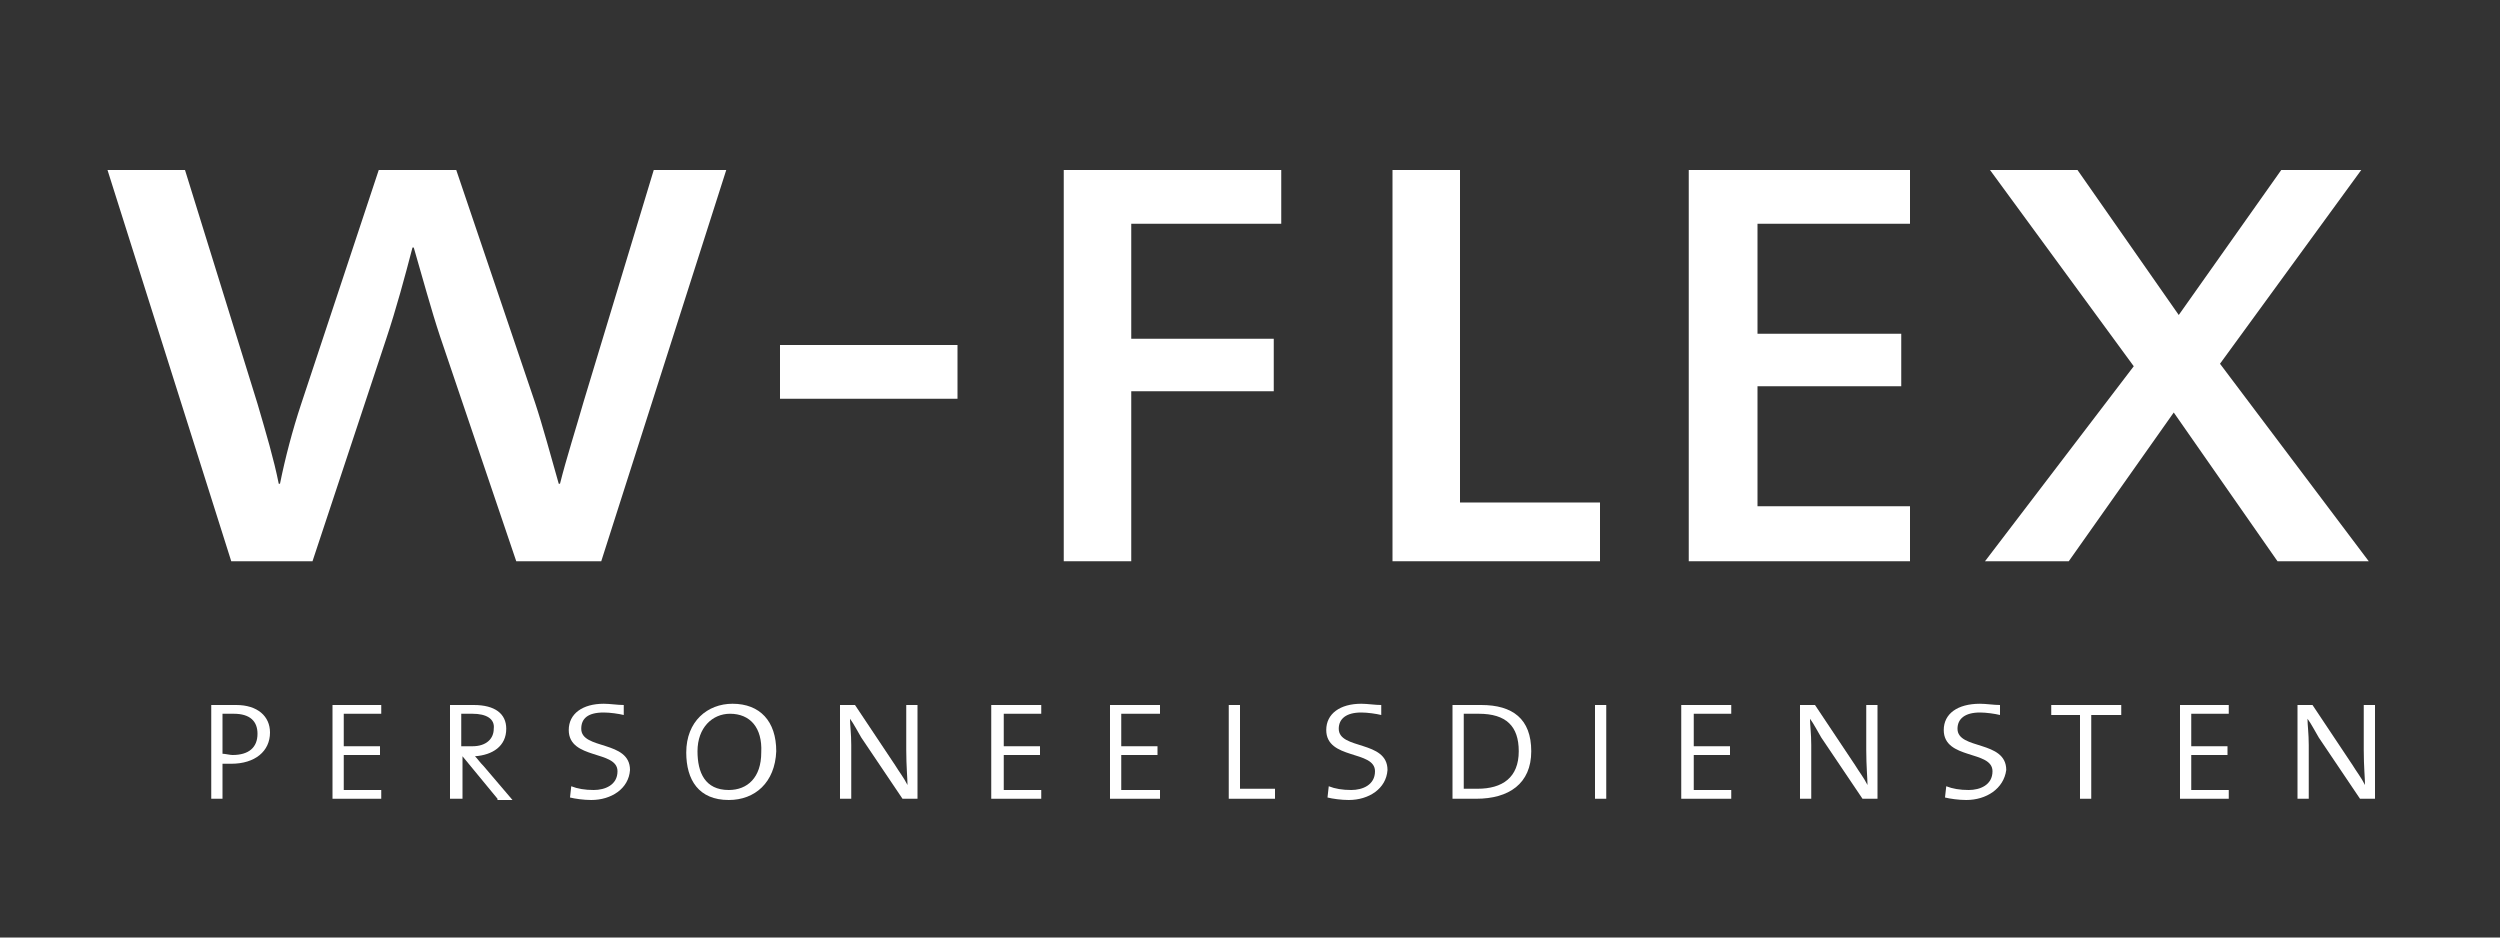 <?xml version="1.0" encoding="utf-8"?>
<!-- Generator: Adobe Illustrator 21.1.0, SVG Export Plug-In . SVG Version: 6.00 Build 0)  -->
<svg version="1.1" id="Laag_1" xmlns="http://www.w3.org/2000/svg" xmlns:xlink="http://www.w3.org/1999/xlink" x="0px" y="0px"
	 width="200px" height="75px" viewBox="0 0 200 75" style="enable-background:new 0 0 200 75;" xml:space="preserve">
<rect x="0" y="0" width="200" height="75" fill="#333333" stroke="none"/>
<style type="text/css">
	.st0{fill:#FFFFFF;}
	.st1{fill:#FFFFFF;}
</style>
<g>
	<path class="st0" d="M48.1,44.9h-6.8l-6.1-18c-0.7-2.1-1.4-4.7-2.1-7.1h-0.1c-0.6,2.3-1.3,4.9-2.1,7.3l-5.9,17.8h-6.5L8.6,13.6h6.2
		l5.8,18.7c0.7,2.4,1.3,4.4,1.7,6.4h0.1c0.4-2,1-4.3,1.7-6.4l6.2-18.7h6.2l6.3,18.6c0.6,1.8,1.3,4.4,1.9,6.5h0.1
		c0.5-2,1.3-4.5,1.9-6.6l5.6-18.5h5.8L48.1,44.9z"/>
	<rect x="62.4" y="27.6" class="st0" width="14.2" height="4.3"/>
	<polygon class="st0" points="90.5,17.9 90.5,27.1 101.9,27.1 101.9,31.3 90.5,31.3 90.5,44.9 85.1,44.9 85.1,13.6 102.5,13.6 
		102.5,17.9 	"/>
	<polygon class="st0" points="111.4,44.9 111.4,13.6 116.8,13.6 116.8,40.2 128,40.2 128,44.9 	"/>
	<polygon class="st0" points="135.1,44.9 135.1,13.6 152.8,13.6 152.8,17.9 140.6,17.9 140.6,26.7 152.1,26.7 152.1,30.9 
		140.6,30.9 140.6,40.5 152.8,40.5 152.8,44.9 	"/>
	<polygon class="st0" points="182.2,44.9 173.9,33 165.5,44.9 158.8,44.9 170.7,29.3 159.2,13.6 166.2,13.6 174.3,25.2 182.5,13.6 
		188.9,13.6 177.6,29.1 189.5,44.9 	"/>
	<path class="st1" d="M18.5,61.1c-0.2,0-0.5,0-0.7,0v2.8h-0.9v-7.5c0.6,0,1.2,0,2,0c1.7,0,2.7,0.9,2.7,2.2
		C21.6,60.1,20.4,61.1,18.5,61.1 M18.7,57.1c-0.4,0-0.7,0-0.9,0v3.2c0.2,0,0.6,0.1,0.8,0.1c1.3,0,2-0.6,2-1.7
		C20.6,57.7,20,57.1,18.7,57.1"/>
	<polygon class="st1" points="26.6,63.9 26.6,56.4 30.5,56.4 30.5,57.1 27.5,57.1 27.5,59.7 30.4,59.7 30.4,60.4 27.5,60.4 
		27.5,63.2 30.5,63.2 30.5,63.9 	"/>
	<path class="st1" d="M39.8,63.9L37,60.5h0v3.4H36v-7.5c0.4,0,1,0,1.9,0c1.7,0,2.6,0.7,2.6,1.9c0,1.4-1.1,2.1-2.5,2.2
		c0.2,0.2,0.4,0.5,0.7,0.8l2.3,2.7H39.8z M37.8,57.1c-0.4,0-0.6,0-0.9,0v2.6c0.3,0,0.6,0,0.9,0c1.1,0,1.7-0.6,1.7-1.4
		C39.6,57.5,38.9,57.1,37.8,57.1"/>
	<path class="st1" d="M47.3,64c-0.6,0-1.3-0.1-1.7-0.2l0.1-0.9c0.5,0.2,1.1,0.3,1.8,0.3c0.9,0,1.9-0.4,1.9-1.5
		c0-1.7-3.9-0.9-3.9-3.3c0-1.3,1.1-2.1,2.8-2.1c0.5,0,1.1,0.1,1.6,0.1l0,0.8c-0.4-0.1-1.1-0.2-1.6-0.2c-1.3,0-1.8,0.5-1.8,1.3
		c0,1.7,3.9,0.9,3.9,3.3C50.3,63.1,48.9,64,47.3,64"/>
	<path class="st1" d="M58.3,64c-2.4,0-3.4-1.6-3.4-3.8c0-2.5,1.7-3.9,3.7-3.9c2.2,0,3.5,1.4,3.5,3.8C62,62.6,60.4,64,58.3,64
		 M58.4,57.1c-1.4,0-2.6,1.1-2.6,3c0,1.7,0.6,3.1,2.5,3.1c1.5,0,2.6-1,2.6-3C61,58.2,60,57.1,58.4,57.1"/>
	<path class="st1" d="M72.2,63.9L68.9,59c-0.3-0.5-0.6-1.1-0.9-1.5h0c0,0.5,0.1,1.2,0.1,2.1l0,4.3h-0.9v-7.5h1.2l3.2,4.8
		c0.3,0.5,0.7,1,1,1.6h0c0-0.5-0.1-1.5-0.1-2.8l0-3.6h0.9v7.5H72.2z"/>
	<polygon class="st1" points="79.3,63.9 79.3,56.4 83.3,56.4 83.3,57.1 80.3,57.1 80.3,59.7 83.2,59.7 83.2,60.4 80.3,60.4 
		80.3,63.2 83.3,63.2 83.3,63.9 	"/>
	<polygon class="st1" points="88.8,63.9 88.8,56.4 92.8,56.4 92.8,57.1 89.7,57.1 89.7,59.7 92.6,59.7 92.6,60.4 89.7,60.4 
		89.7,63.2 92.8,63.2 92.8,63.9 	"/>
	<polygon class="st1" points="98.3,63.9 98.3,56.4 99.2,56.4 99.2,63.1 102,63.1 102,63.9 	"/>
	<path class="st1" d="M107.9,64c-0.6,0-1.3-0.1-1.7-0.2l0.1-0.9c0.5,0.2,1.1,0.3,1.8,0.3c0.9,0,1.9-0.4,1.9-1.5
		c0-1.7-3.9-0.9-3.9-3.3c0-1.3,1.1-2.1,2.8-2.1c0.5,0,1.1,0.1,1.6,0.1l0,0.8c-0.4-0.1-1.1-0.2-1.6-0.2c-1.2,0-1.8,0.5-1.8,1.3
		c0,1.7,3.9,0.9,3.9,3.3C110.9,63.1,109.5,64,107.9,64"/>
	<path class="st1" d="M118.1,63.9c-0.8,0-1.4,0-1.9,0v-7.5c0.6,0,1.5,0,2.3,0c2.5,0,4,1.1,4,3.7C122.5,62.7,120.7,63.9,118.1,63.9
		 M118.3,57.1c-0.3,0-0.8,0-1.2,0v6c0.3,0,0.8,0,1.1,0c2,0,3.3-0.9,3.3-3C121.5,58.1,120.5,57.1,118.3,57.1"/>
	<rect x="127.6" y="56.4" class="st1" width="0.9" height="7.5"/>
	<polygon class="st1" points="134.5,63.9 134.5,56.4 138.5,56.4 138.5,57.1 135.5,57.1 135.5,59.7 138.4,59.7 138.4,60.4 
		135.5,60.4 135.5,63.2 138.5,63.2 138.5,63.9 	"/>
	<path class="st1" d="M149,63.9l-3.3-4.9c-0.3-0.5-0.6-1.1-0.9-1.5h0c0,0.5,0.1,1.2,0.1,2.1l0,4.3H144v-7.5h1.2l3.2,4.8
		c0.3,0.5,0.7,1,1,1.6h0c0-0.5-0.1-1.5-0.1-2.8l0-3.6h0.9v7.5H149z"/>
	<path class="st1" d="M157.3,64c-0.6,0-1.3-0.1-1.7-0.2l0.1-0.9c0.5,0.2,1.1,0.3,1.8,0.3c0.9,0,1.9-0.4,1.9-1.5
		c0-1.7-3.9-0.9-3.9-3.3c0-1.3,1.1-2.1,2.9-2.1c0.5,0,1.1,0.1,1.6,0.1l0,0.8c-0.4-0.1-1.1-0.2-1.6-0.2c-1.2,0-1.8,0.5-1.8,1.3
		c0,1.7,3.9,0.9,3.9,3.3C160.3,63.1,158.9,64,157.3,64"/>
	<polygon class="st1" points="167.3,57.2 167.3,63.9 166.4,63.9 166.4,57.2 164.1,57.2 164.1,56.4 169.7,56.4 169.7,57.2 	"/>
	<polygon class="st1" points="174.4,63.9 174.4,56.4 178.3,56.4 178.3,57.1 175.3,57.1 175.3,59.7 178.2,59.7 178.2,60.4 
		175.3,60.4 175.3,63.2 178.3,63.2 178.3,63.9 	"/>
	<path class="st1" d="M188.8,63.9l-3.3-4.9c-0.3-0.5-0.6-1.1-0.9-1.5h0c0,0.5,0.1,1.2,0.1,2.1l0,4.3h-0.9v-7.5h1.2l3.2,4.8
		c0.3,0.5,0.7,1,1,1.6h0c0-0.5-0.1-1.5-0.1-2.8l0-3.6h0.9v7.5H188.8z"/>
</g>
</svg>
